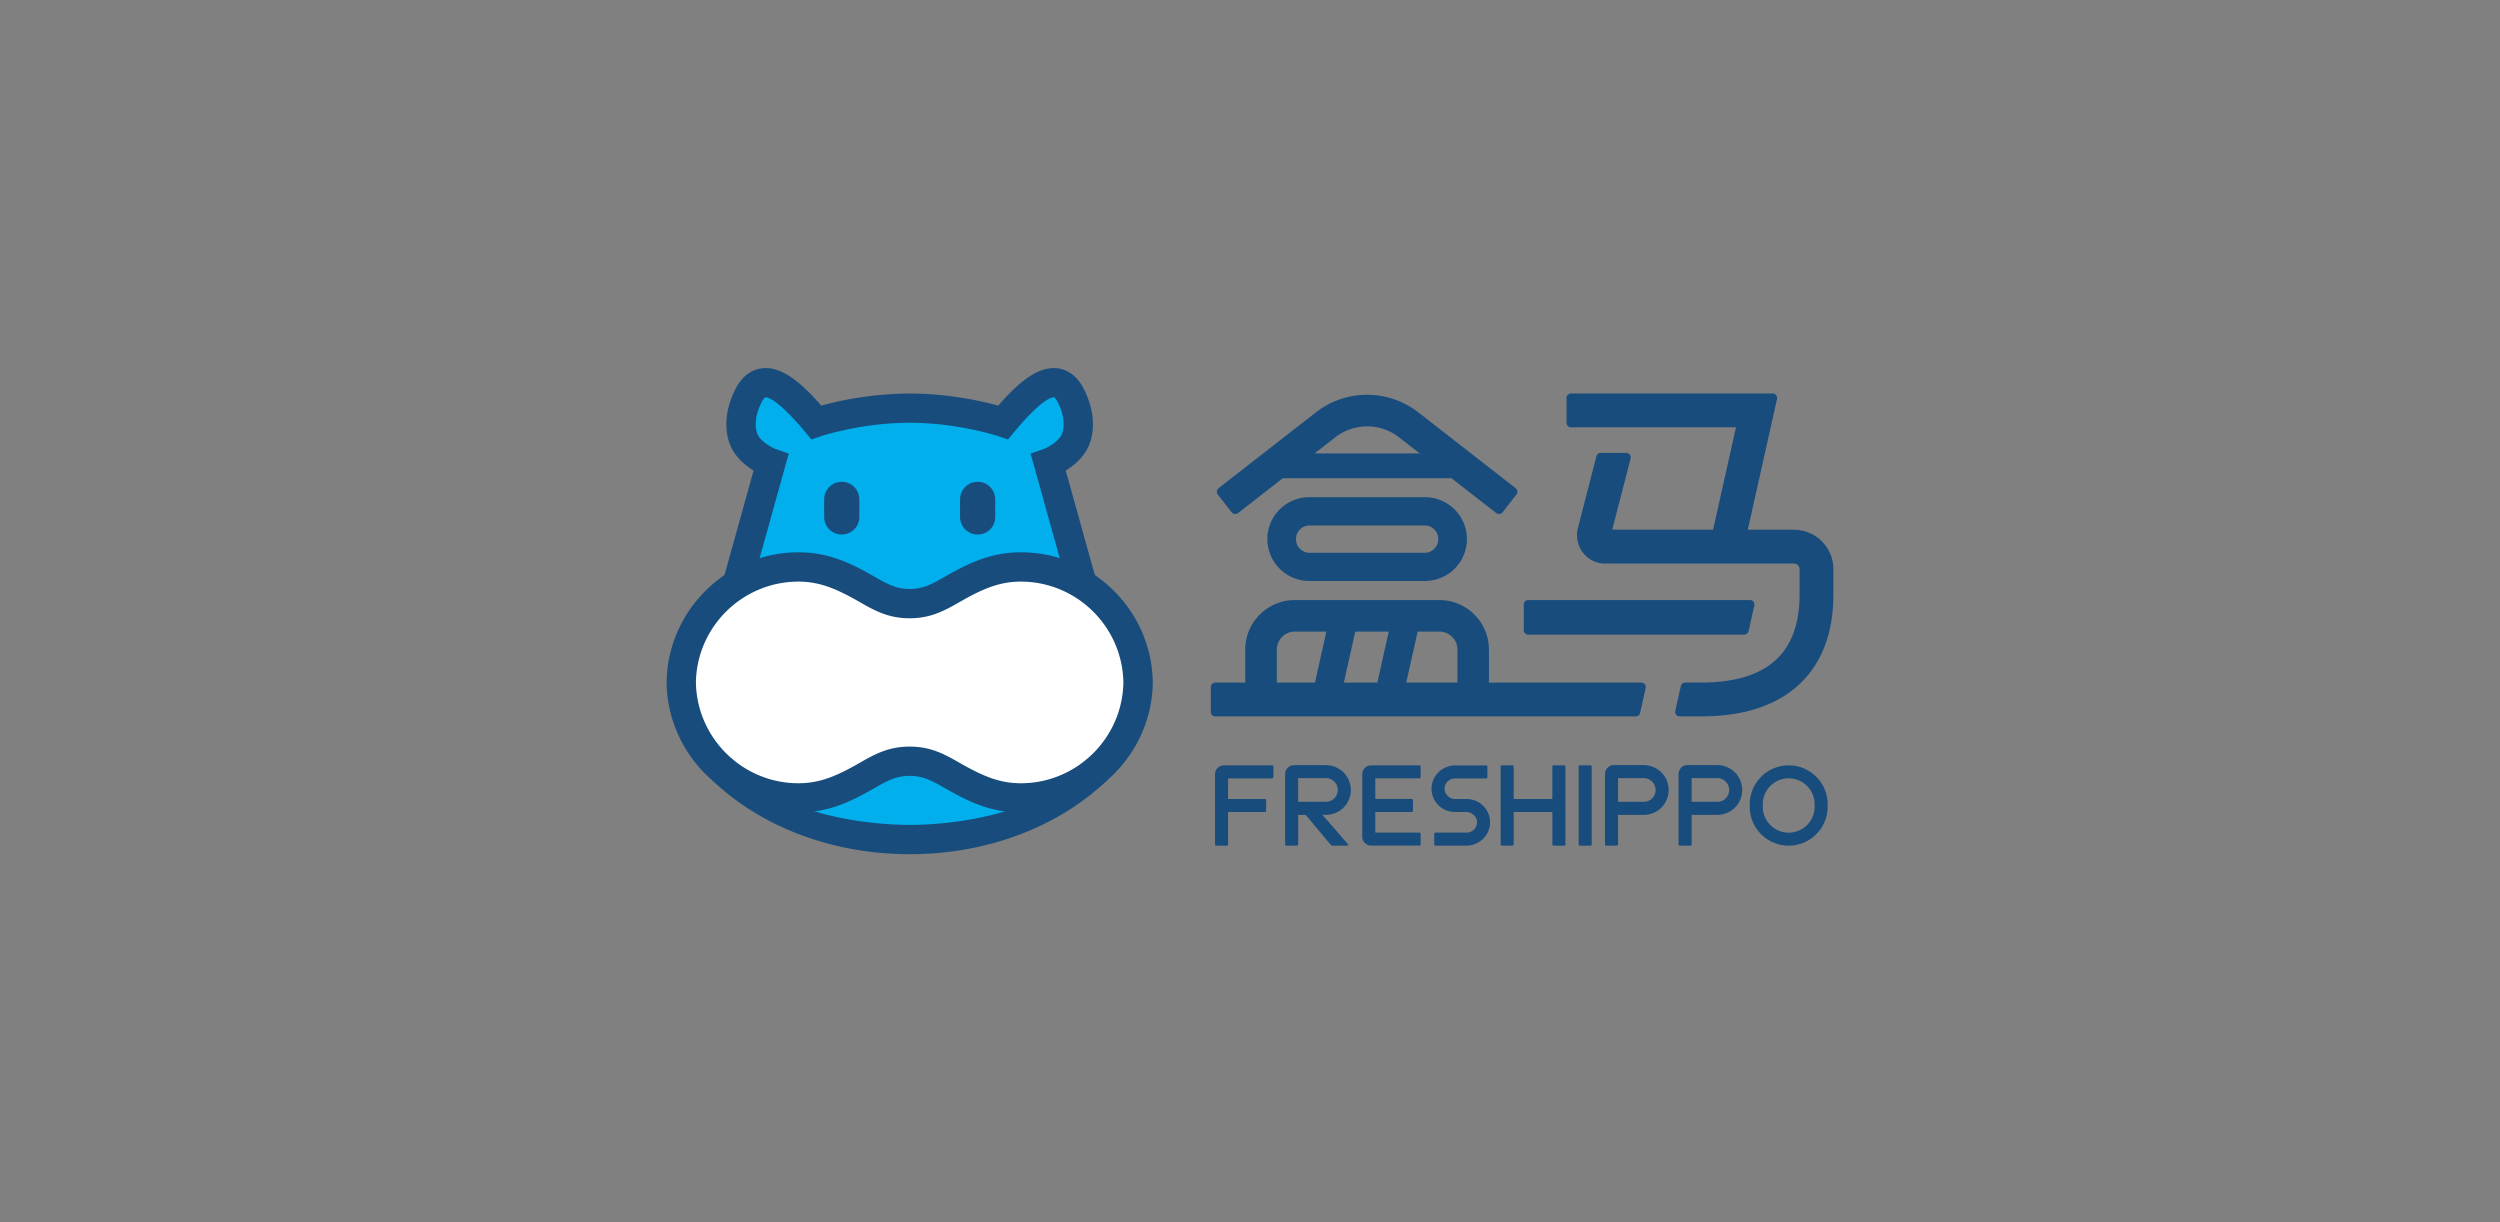 <svg width="180" height="88" viewBox="0 0 180 88" fill="none" xmlns="http://www.w3.org/2000/svg"><rect x="0" y="0" width="180" height="88" fill="#808080" stroke="none"/><g clip-path="url(#clip0_531_10621)"><path d="M78.91 55.482c-3.609 3.61-8.673 4.99-13.404 4.99-4.728 0-9.795-1.38-13.404-4.99l13.404-5.172 13.404 5.172z" fill="#00AFEC"/><path d="M73.346 40.758c-1.827.015-3.223.476-4.88 1.44-.948.553-1.76.797-2.966.797-1.205 0-2.014-.244-2.966-.797-1.656-.964-3.053-1.428-4.88-1.44-4.554-.034-8.327 3.699-8.388 8.315.065 4.613 3.834 8.35 8.389 8.315 1.826-.015 3.223-.683 4.879-1.647.949-.553 1.761-.989 2.966-.989 1.205 0 2.015.436 2.967.99 1.656.963 3.052 1.634 4.879 1.646 4.554.034 8.327-3.699 8.389-8.315-.065-4.613-3.835-8.35-8.39-8.315z" fill="#fff"/><path d="M75.488 33.69s1.282-.433 1.863-1.422c.31-.525.547-1.727-.266-3.226-1.004-1.854-2.8-.482-4.854 1.867 0 0-3.016-.98-6.73-.98-3.714 0-6.73.98-6.73.98-2.055-2.349-3.85-3.72-4.854-1.867-.813 1.499-.575 2.701-.266 3.226.581.989 1.863 1.422 1.863 1.422l-2.008 6.893L65.5 42.737l12-2.144-2.011-6.903z" fill="#00AFEC"/><path d="M60.607 34.691h-.003c-.698 0-1.264.566-1.264 1.264v1.267c0 .698.566 1.264 1.264 1.264h.003c.698 0 1.264-.566 1.264-1.264v-1.267c0-.698-.566-1.264-1.264-1.264zm9.785 0h-.003c-.698 0-1.264.566-1.264 1.264v1.267c0 .698.566 1.264 1.264 1.264h.003c.698 0 1.264-.566 1.264-1.264v-1.267c0-.698-.566-1.264-1.264-1.264z" fill="#184C7D"/><path d="M76.515 40.957l-2.311-8.297.924-.327c.26-.096.989-.46 1.3-1.014.007-.009.486-.896-.28-2.379-.127-.247-.235-.33-.26-.334-.12-.012-.819.047-2.852 2.479l-.464.556-.686-.232c-.027-.01-2.907-.97-6.39-.97-3.482 0-6.362.96-6.39.97l-.683.232-.463-.553c-2.033-2.432-2.732-2.49-2.852-2.479-.025 0-.13.087-.26.334-.766 1.48-.287 2.37-.284 2.38.322.571 1.103.942 1.295 1.01l.93.327-2.311 8.297-2.525 1.202 2.305-8.278c-.513-.315-1.134-.81-1.536-1.53-.506-.905-.707-2.53.25-4.378.575-1.094 1.354-1.397 1.91-1.458 1.456-.158 2.893 1.133 4.246 2.69a24.742 24.742 0 016.371-.87c2.819 0 5.232.556 6.372.87 1.357-1.553 2.793-2.848 4.246-2.69.553.061 1.334.364 1.9 1.458.958 1.848.757 3.473.25 4.379-.401.716-1.02 1.214-1.535 1.526l2.305 8.278-2.525-1.202.003.003zm3.135 13.84c-.411-.411-1.143-.467-1.493 0-2.892 3.9-9.677 4.597-12.656 4.597-2.979 0-9.767-.695-12.657-4.597-.346-.467-1.078-.411-1.492 0-.41.41-.408 1.056.016 1.458 3.383 3.201 8.426 5.247 14.133 5.247 5.707 0 10.75-2.046 14.133-5.247a1.006 1.006 0 00.016-1.458z" fill="#184C7D"/><path d="M73.507 58.5h-.074c-2.2-.014-3.838-.855-5.46-1.788-.921-.529-1.545-.85-2.478-.85-.934 0-1.558.321-2.479.85-1.622.933-3.26 1.77-5.46 1.789h-.074c-5.166 0-9.415-4.18-9.486-9.353v-.028c.071-5.173 4.323-9.353 9.49-9.353h.074c2.2.015 3.837.855 5.46 1.789.92.528 1.544.85 2.478.85.933 0 1.557-.322 2.478-.85 1.622-.934 3.26-1.771 5.46-1.79h.074c5.166 0 9.415 4.181 9.49 9.354v.028c-.072 5.172-4.324 9.353-9.49 9.353h-.003zm-8.013-4.745c1.45 0 2.417.488 3.53 1.13 1.683.968 2.888 1.496 4.424 1.509h.056c4.014 0 7.317-3.245 7.379-7.259-.065-4.017-3.365-7.258-7.38-7.258h-.055c-1.536.012-2.74.538-4.425 1.508-1.112.64-2.08 1.13-3.528 1.13-1.45 0-2.417-.487-3.53-1.13-1.683-.967-2.888-1.496-4.424-1.508h-.056c-4.014 0-7.317 3.244-7.379 7.258.065 4.017 3.365 7.259 7.38 7.259h.055c1.536-.013 2.74-.538 4.425-1.508 1.112-.64 2.08-1.131 3.529-1.131zm25.574 3.771H88.42v-1.483h3.173c.05 0 .093-.04.093-.093v-.754c0-.05-.04-.092-.093-.092h-3.467a.645.645 0 00-.645.645v5.046c0 .05.04.093.092.093h.754c.05 0 .093-.04.093-.093v-2.33h2.648c.05 0 .093-.04.093-.092v-.754c0-.05-.04-.093-.093-.093zm16.142-7.621h-2.274v-3.13c0-.717-.584-1.3-1.301-1.3H93.231c-.716 0-1.3.583-1.3 1.3v3.13h-2.275v-3.13a3.576 3.576 0 013.572-3.572h10.404a3.575 3.575 0 013.572 3.572v3.13h.006zm18.495-11.158l-2.379-.532 1.665-7.45h-11.877a.324.324 0 01-.325-.324v-1.786c0-.18.145-.324.325-.324h14.513c.207 0 .362.191.318.395l-2.24 10.02zm-23.102 3.083h-8.337a3.02 3.02 0 01-3.016-3.015 3.02 3.02 0 013.016-3.016h8.337a3.02 3.02 0 013.015 3.016 3.02 3.02 0 01-3.015 3.015zm-8.337-3.998a.986.986 0 000 1.971h8.337a.986.986 0 000-1.971h-8.337zm11.477-5.187H91.137v1.786h14.606v-1.786z" fill="#184C7D"/><path d="M108.19 36.887a.325.325 0 01-.457.056l-7.002-5.454a3.73 3.73 0 00-4.592 0l-7.002 5.454a.328.328 0 01-.457-.056l-.998-1.282a.328.328 0 01.055-.457l7.002-5.454a6.002 6.002 0 017.385 0l7.002 5.454a.325.325 0 01.056.457l-.998 1.282h.006zm17.802 6.316h-15.957a.324.324 0 00-.324.325v1.841c0 .18.145.325.324.325h15.546a.327.327 0 00.318-.254l.411-1.841a.323.323 0 00-.318-.396zm-30.158.77l-1.537 6.875 1.981.443 1.537-6.875-1.981-.443zm4.492.002l-1.537 6.875 1.981.443 1.537-6.875-1.981-.443z" fill="#184C7D"/><path d="M118.172 49.148H87.504a.324.324 0 00-.324.325v1.786c0 .179.145.324.324.324h30.266a.327.327 0 00.319-.253l.398-1.786a.323.323 0 00-.318-.396h.003zm12.97-10.21a2.906 2.906 0 00-2.03-.8h-13.03l1.322-5.133a.324.324 0 00-.318-.395h-1.829a.327.327 0 00-.319.253l-1.338 5.194a2.073 2.073 0 00.368 1.73c.386.501.973.789 1.604.789h13.592c.146 0 .245.074.288.12a.411.411 0 01.117.288v1.823c0 2.014-.54 3.566-1.603 4.61-1.168 1.146-3.013 1.727-5.482 1.727h-1.146a.327.327 0 00-.319.254l-.398 1.786a.323.323 0 00.318.395h1.545c3.127 0 5.546-.816 7.187-2.425 1.548-1.518 2.333-3.656 2.333-6.347v-1.82a2.82 2.82 0 00-.865-2.043l.003-.006zM102.287 55.95v-.754c0-.05-.04-.092-.092-.092h-3.467a.646.646 0 00-.646.645v4.49c0 .359.29.646.646.646h3.467c.049 0 .092-.04.092-.093v-.754c0-.05-.04-.092-.092-.092h-3.174v-1.484h2.621c.049 0 .092-.04.092-.092v-.754c0-.05-.04-.093-.092-.093h-2.62V56.04h3.173c.049 0 .092-.04.092-.093v.003zm10.423 4.845v-5.599a.092.092 0 00-.093-.092h-.754a.091.091 0 00-.093.092v2.33h-2.784v-2.33a.09.09 0 00-.092-.092h-.754a.091.091 0 00-.093.092v5.6c0 .052.04.092.093.092h.754a.09.09 0 00.092-.093v-2.33h2.784v2.33c0 .053.04.093.093.093h.754c.052 0 .093-.04.093-.093zm1.801-5.691h-.754a.093.093 0 00-.093.092v5.6c0 .05.042.092.093.092h.754a.092.092 0 00.092-.093v-5.599a.092.092 0 00-.092-.092zm-7.231 4.234a1.683 1.683 0 00-1.678-1.808h-.825c-.392 0-.741-.318-.766-.694a.746.746 0 01.207-.563.764.764 0 01.556-.225h2.225c.05 0 .093-.04.093-.093V55.2c0-.05-.04-.093-.093-.093h-2.209c-.896 0-1.65.683-1.715 1.551a1.683 1.683 0 001.678 1.808h.825c.392 0 .741.318.766.695a.746.746 0 01-.207.563.777.777 0 01-.556.225h-2.225a.094.094 0 00-.093.093v.754c0 .05.041.093.093.093h2.209c.896 0 1.65-.683 1.715-1.552zm21.506-4.234a2.808 2.808 0 00-2.806 2.805v.173a2.808 2.808 0 002.806 2.806 2.808 2.808 0 002.806-2.806v-.173a2.808 2.808 0 00-2.806-2.805zm1.866 2.982a1.868 1.868 0 01-1.866 1.866 1.868 1.868 0 01-1.866-1.866v-.18c0-1.029.837-1.866 1.866-1.866 1.029 0 1.866.837 1.866 1.866v.18zm-11.271.264a1.795 1.795 0 00.164-2.806 1.836 1.836 0 00-1.239-.46h-2.099a.648.648 0 00-.648.648v5.061c0 .053.04.093.092.093h.757c.053 0 .093-.04.093-.093v-2.122h1.82a1.82 1.82 0 001.063-.325l-.003.003zm-2.883-2.324h1.848a.856.856 0 01.627 1.44.854.854 0 01-.618.265h-1.854v-1.705h-.003zm8.18 2.324a1.795 1.795 0 00.164-2.806 1.836 1.836 0 00-1.24-.46h-2.098a.65.65 0 00-.649.648v5.061c0 .053.041.093.093.093h.757c.053 0 .093-.04.093-.093v-2.122h1.82a1.82 1.82 0 001.063-.325l-.003.003zm-2.883-2.324h1.848a.856.856 0 01.627 1.44.854.854 0 01-.618.265h-1.854v-1.705h-.003zM95.96 60.889h1.045a.064.064 0 00.05-.105l-1.84-2.114h.214c.41 0 .788-.117 1.09-.337a1.794 1.794 0 00.139-2.79 1.833 1.833 0 00-1.232-.454h-2.25a.649.649 0 00-.649.649v5.055c0 .05.04.093.093.093h.757c.05 0 .093-.04.093-.093v-2.12h.54l1.796 2.145c.04.046.099.074.16.074l-.006-.003zm-2.493-4.864h1.999c.235 0 .463.102.627.278.303.328.3.835-.003 1.159a.854.854 0 01-.618.266h-2.005v-1.703z" fill="#184C7D"/></g><defs><clipPath id="clip0_531_10621"><path fill="#fff" transform="translate(47.996 26.5)" d="M0 0h84.007v35H0z"/></clipPath></defs></svg>
